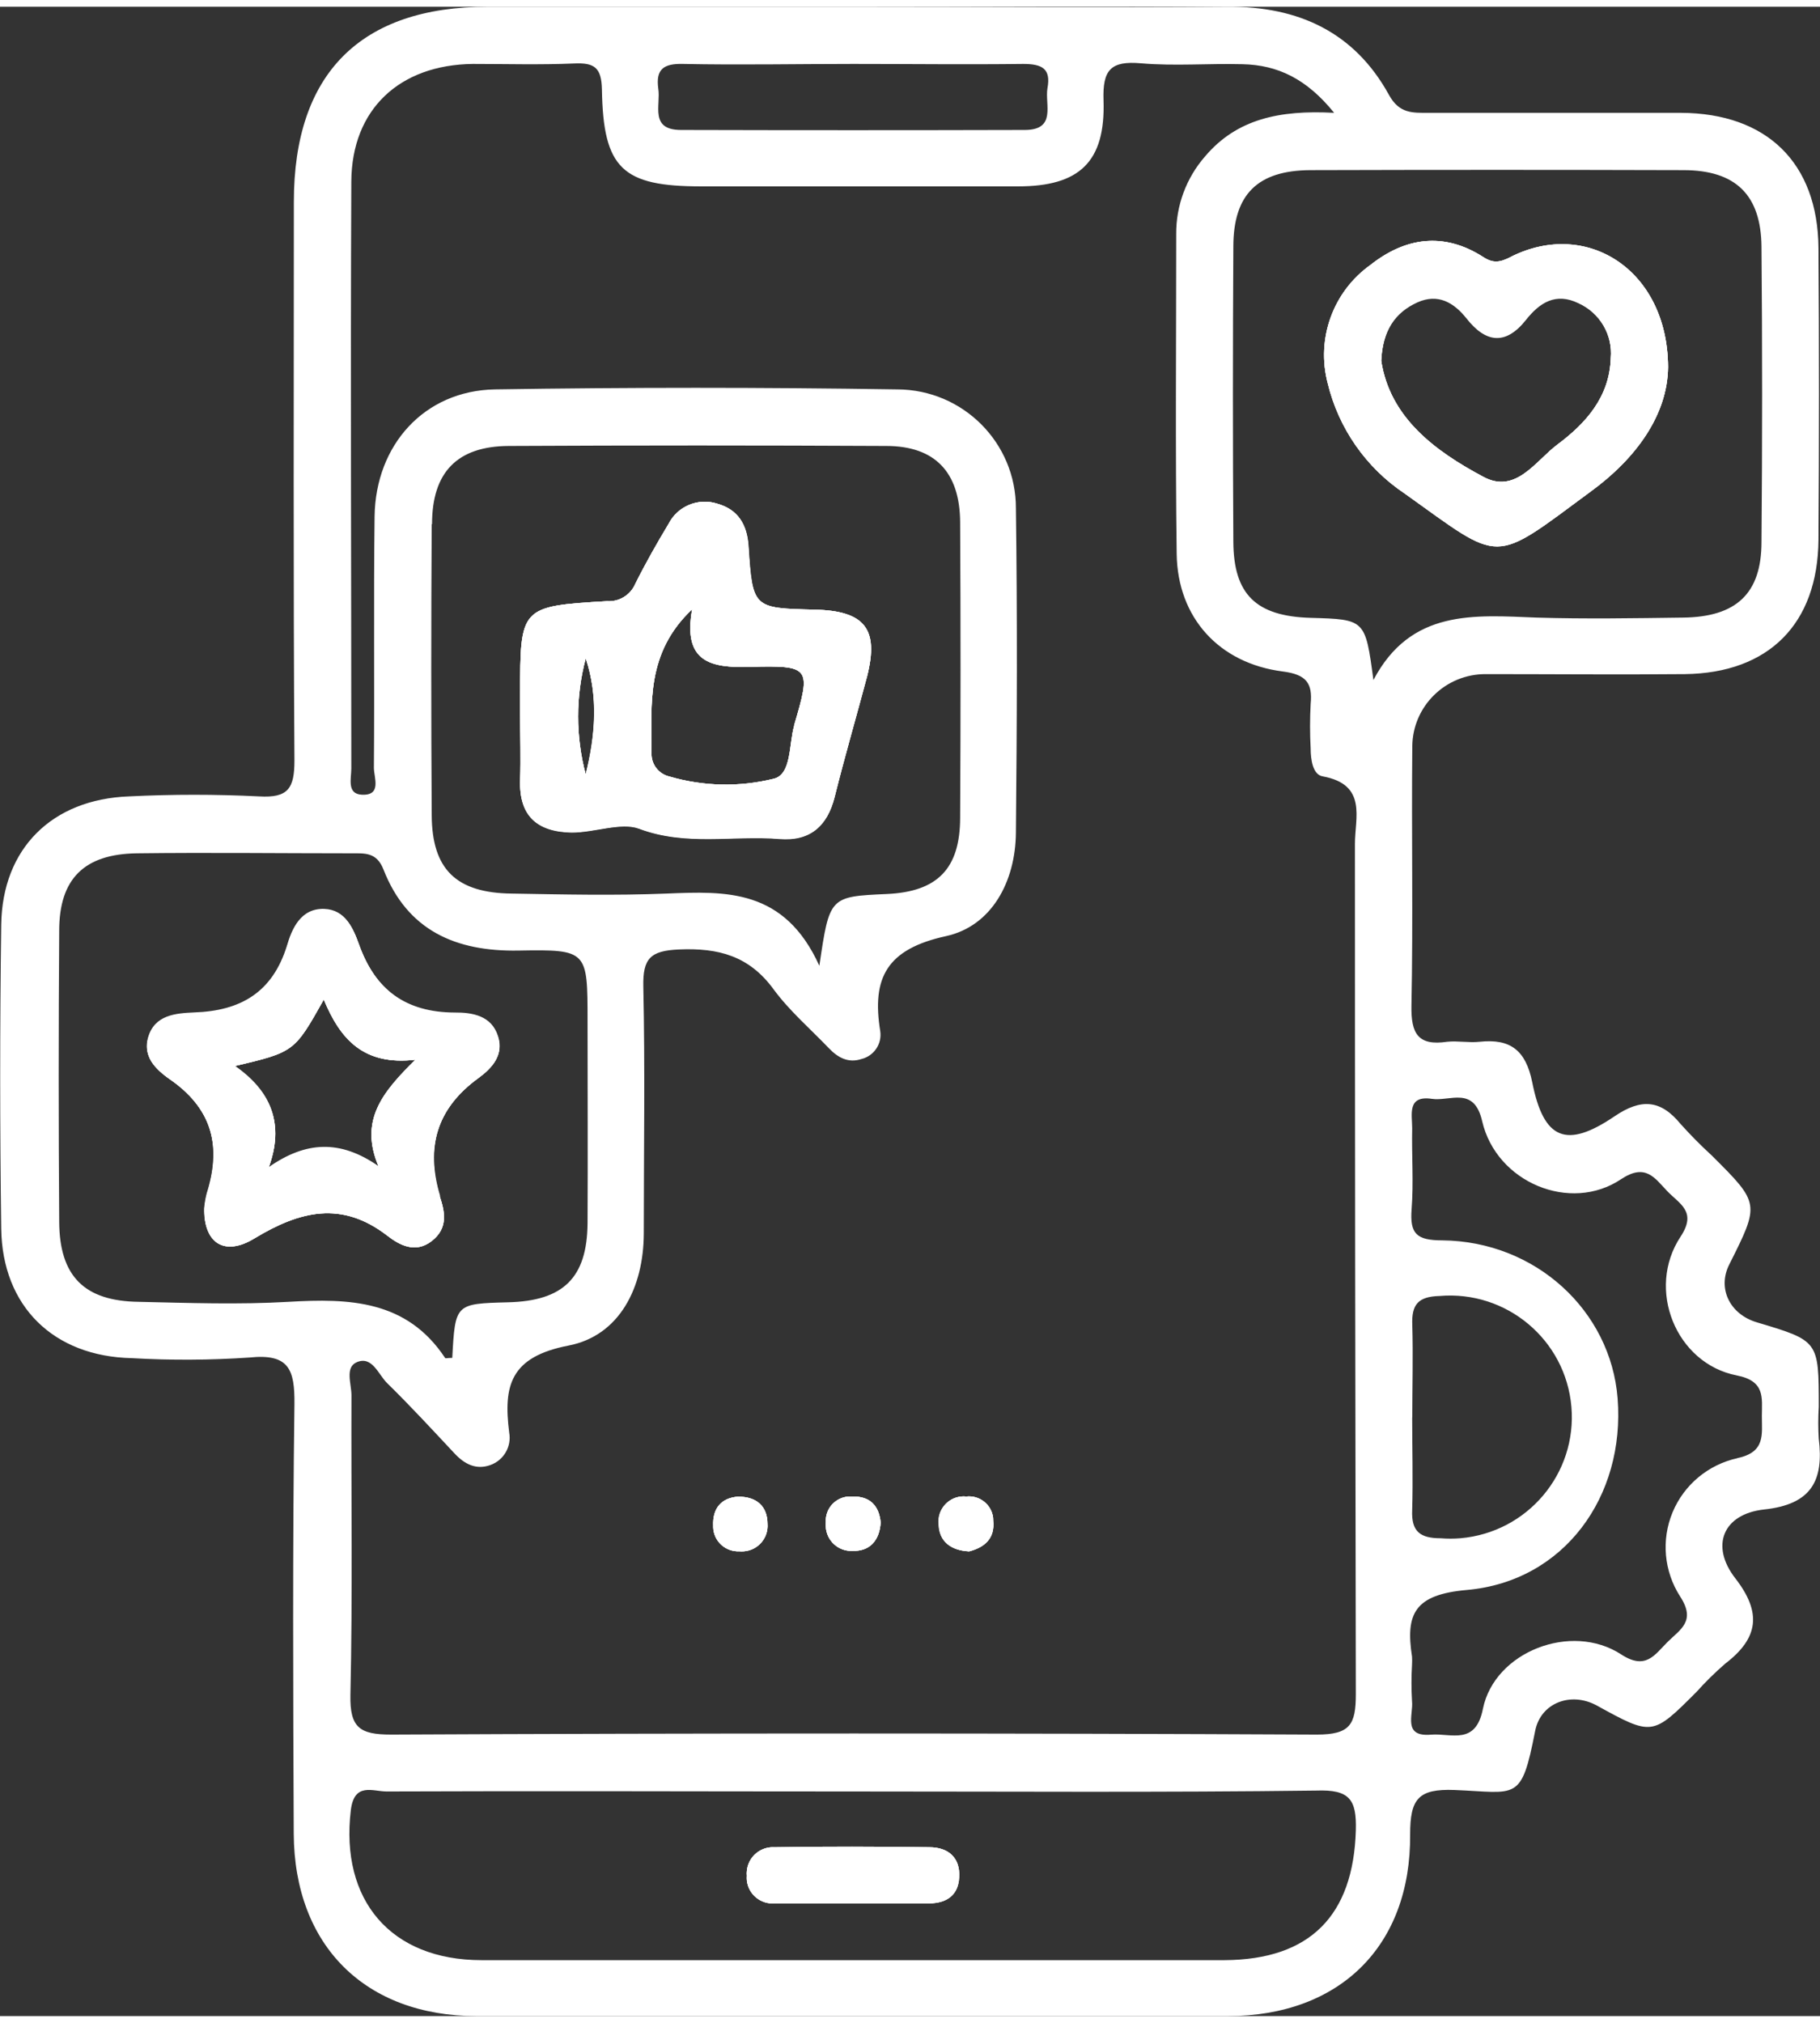 <?xml version="1.0" encoding="UTF-8"?> <svg xmlns="http://www.w3.org/2000/svg" xmlns:xlink="http://www.w3.org/1999/xlink" width="135px" height="150px" viewBox="0 0 135 149" version="1.1"><rect x="0" y="0" width="135" height="149" fill="#333333" stroke="none"/><g id="surface1"><path style=" stroke:none;fill-rule:nonzero;fill:rgb(100%,100%,100%);fill-opacity:1;" d="M 56.93 112.496 C 57.012 113.539 56.23 114.449 55.188 114.535 C 55.07 114.543 54.949 114.543 54.832 114.535 C 54.34 114.555 53.863 114.383 53.5 114.051 C 53.137 113.719 52.922 113.258 52.902 112.766 L 52.902 112.648 C 52.844 111.344 53.504 110.59 54.711 110.484 C 56.164 110.465 56.926 111.234 56.93 112.496 Z M 56.93 112.496 "></path><path style=" stroke:none;fill-rule:nonzero;fill:rgb(100%,100%,100%);fill-opacity:1;" d="M 65.324 112.402 C 65.234 113.777 64.48 114.547 63.219 114.504 C 62.176 114.547 61.301 113.738 61.254 112.703 C 61.242 112.582 61.242 112.465 61.254 112.348 C 61.234 111.867 61.406 111.402 61.73 111.051 C 62.059 110.699 62.512 110.488 62.988 110.473 L 63.188 110.473 C 64.547 110.43 65.207 111.168 65.324 112.402 Z M 65.324 112.402 "></path><path style=" stroke:none;fill-rule:nonzero;fill:rgb(100%,100%,100%);fill-opacity:1;" d="M 73.68 112.238 C 73.809 113.574 73.035 114.238 71.871 114.539 C 70.527 114.473 69.652 113.809 69.617 112.543 C 69.496 111.52 70.234 110.59 71.262 110.473 C 71.395 110.457 71.523 110.457 71.656 110.473 C 72.133 110.414 72.609 110.547 72.988 110.844 C 73.367 111.137 73.609 111.57 73.668 112.047 C 73.648 112.105 73.68 112.172 73.68 112.238 Z M 73.68 112.238 "></path><path style=" stroke:none;fill-rule:nonzero;fill:rgb(100%,100%,100%);fill-opacity:1;" d="M 60.441 44.707 C 55.855 44.602 55.809 44.602 55.508 39.977 C 55.398 38.359 54.711 37.277 53.211 36.852 C 51.801 36.395 50.266 37.027 49.594 38.344 C 48.719 39.797 47.879 41.277 47.121 42.797 C 46.766 43.625 45.922 44.141 45.023 44.078 C 38.582 44.457 38.582 44.516 38.582 51.008 L 38.582 52.508 C 38.582 54.109 38.633 55.715 38.582 57.316 C 38.492 59.977 39.824 61.16 42.398 61.215 C 44.105 61.215 46.07 60.434 47.398 60.926 C 50.883 62.234 54.355 61.406 57.812 61.688 C 60.059 61.875 61.363 60.762 61.91 58.586 C 62.66 55.582 63.527 52.613 64.324 49.617 C 65.207 46.121 64.125 44.797 60.441 44.707 Z M 43.449 56.941 C 42.695 54.109 42.695 51.133 43.449 48.301 C 44.395 51.188 44.172 54.047 43.449 56.941 Z M 58.914 53.297 C 58.504 54.68 58.738 56.957 57.363 57.254 C 54.828 57.875 52.168 57.816 49.66 57.082 C 48.852 56.898 48.289 56.16 48.328 55.336 C 48.328 51.664 47.902 47.918 51.34 44.68 C 50.637 48.59 52.703 49.031 55.562 48.953 C 60.121 48.832 60.188 48.953 58.902 53.305 Z M 60.441 44.707 C 55.855 44.602 55.809 44.602 55.508 39.977 C 55.398 38.359 54.711 37.277 53.211 36.852 C 51.801 36.395 50.266 37.027 49.594 38.344 C 48.719 39.797 47.879 41.277 47.121 42.797 C 46.766 43.625 45.922 44.141 45.023 44.078 C 38.582 44.457 38.582 44.516 38.582 51.008 L 38.582 52.508 C 38.582 54.109 38.633 55.715 38.582 57.316 C 38.492 59.977 39.824 61.16 42.398 61.215 C 44.105 61.215 46.07 60.434 47.398 60.926 C 50.883 62.234 54.355 61.406 57.812 61.688 C 60.059 61.875 61.363 60.762 61.91 58.586 C 62.66 55.582 63.527 52.613 64.324 49.617 C 65.184 46.121 64.125 44.809 60.441 44.707 Z M 43.449 56.941 C 42.695 54.109 42.695 51.133 43.449 48.301 C 44.395 51.188 44.172 54.047 43.449 56.941 Z M 58.914 53.297 C 58.504 54.68 58.738 56.957 57.363 57.254 C 54.828 57.875 52.168 57.816 49.66 57.082 C 48.852 56.898 48.289 56.16 48.328 55.336 C 48.328 51.664 47.902 47.918 51.34 44.68 C 50.637 48.59 52.703 49.031 55.562 48.953 C 60.121 48.832 60.188 48.953 58.902 53.305 Z M 36.926 76.371 C 36.43 74.828 34.996 74.625 33.734 74.629 C 30.074 74.629 27.844 72.922 26.637 69.562 C 26.203 68.359 25.625 66.996 24.07 66.941 C 22.305 66.883 21.656 68.445 21.297 69.695 C 20.219 73.137 17.852 74.504 14.43 74.617 C 13.066 74.676 11.473 74.785 10.996 76.488 C 10.562 78.031 11.781 78.969 12.809 79.68 C 15.82 81.859 16.426 84.66 15.352 88.031 C 15.262 88.387 15.199 88.746 15.164 89.109 C 15.098 91.652 16.629 92.715 18.898 91.316 C 22.238 89.301 25.336 88.516 28.719 91.121 C 29.605 91.809 30.793 92.48 32.023 91.527 C 33.254 90.57 33 89.367 32.625 88.23 C 31.535 84.625 32.371 81.691 35.508 79.426 C 36.449 78.734 37.348 77.777 36.895 76.371 Z M 28.102 86.051 C 25.234 84.043 22.676 84.188 19.914 86.121 C 21.121 82.871 20.125 80.453 17.383 78.559 C 21.832 77.508 21.832 77.508 24.016 73.621 C 25.223 76.504 26.91 78.555 30.863 78.078 C 28.328 80.508 26.621 82.605 28.102 86.051 Z M 60.441 44.738 C 55.855 44.629 55.809 44.629 55.508 40.008 C 55.398 38.391 54.711 37.309 53.211 36.883 C 51.801 36.426 50.266 37.055 49.594 38.371 C 48.719 39.828 47.879 41.305 47.121 42.828 C 46.766 43.656 45.922 44.168 45.023 44.105 C 38.582 44.516 38.582 44.516 38.582 51.039 L 38.582 52.539 C 38.582 54.137 38.633 55.742 38.582 57.348 C 38.492 60.004 39.824 61.188 42.398 61.242 C 44.105 61.242 46.07 60.461 47.398 60.953 C 50.883 62.266 54.355 61.438 57.812 61.719 C 60.059 61.906 61.363 60.793 61.91 58.617 C 62.66 55.609 63.527 52.641 64.324 49.648 C 65.184 46.121 64.125 44.797 60.441 44.707 Z M 43.449 56.969 C 42.695 54.141 42.695 51.164 43.449 48.332 C 44.395 51.188 44.172 54.047 43.449 56.941 Z M 58.914 53.328 C 58.504 54.711 58.738 56.988 57.363 57.281 C 54.828 57.914 52.168 57.863 49.66 57.137 C 48.828 56.949 48.262 56.18 48.328 55.336 C 48.328 51.664 47.902 47.918 51.34 44.68 C 50.637 48.59 52.703 49.031 55.562 48.953 C 60.121 48.801 60.188 48.953 58.902 53.273 Z M 60.441 44.738 C 55.855 44.629 55.809 44.629 55.508 40.008 C 55.398 38.391 54.711 37.309 53.211 36.883 C 51.801 36.426 50.266 37.055 49.594 38.371 C 48.719 39.828 47.879 41.305 47.121 42.828 C 46.766 43.656 45.922 44.168 45.023 44.105 C 38.582 44.516 38.582 44.516 38.582 51.039 L 38.582 52.539 C 38.582 54.137 38.633 55.742 38.582 57.348 C 38.492 60.004 39.824 61.188 42.398 61.242 C 44.105 61.242 46.07 60.461 47.398 60.953 C 50.883 62.266 54.355 61.438 57.812 61.719 C 60.059 61.906 61.363 60.793 61.91 58.617 C 62.66 55.609 63.527 52.641 64.324 49.648 C 65.184 46.121 64.125 44.797 60.441 44.707 Z M 43.449 56.969 C 42.695 54.141 42.695 51.164 43.449 48.332 C 44.395 51.188 44.172 54.047 43.449 56.941 Z M 58.914 53.328 C 58.504 54.711 58.738 56.988 57.363 57.281 C 54.828 57.914 52.168 57.863 49.66 57.137 C 48.828 56.949 48.262 56.18 48.328 55.336 C 48.328 51.664 47.902 47.918 51.34 44.68 C 50.637 48.59 52.703 49.031 55.562 48.953 C 60.121 48.801 60.188 48.953 58.902 53.273 Z M 36.926 76.371 C 36.43 74.828 34.996 74.625 33.734 74.629 C 30.074 74.629 27.844 72.922 26.637 69.562 C 26.203 68.359 25.625 66.996 24.07 66.941 C 22.305 66.883 21.656 68.445 21.297 69.695 C 20.219 73.137 17.852 74.504 14.43 74.617 C 13.066 74.676 11.473 74.785 10.996 76.488 C 10.562 78.031 11.781 78.969 12.809 79.68 C 15.82 81.859 16.426 84.66 15.352 88.031 C 15.262 88.387 15.199 88.746 15.164 89.109 C 15.098 91.652 16.629 92.715 18.898 91.316 C 22.238 89.301 25.336 88.516 28.719 91.121 C 29.605 91.809 30.793 92.48 32.023 91.527 C 33.254 90.57 33 89.367 32.625 88.23 C 31.535 84.625 32.371 81.691 35.508 79.426 C 36.449 78.703 37.348 77.75 36.895 76.344 Z M 28.102 86.051 C 25.234 84.043 22.676 84.188 19.914 86.121 C 21.121 82.871 20.125 80.453 17.383 78.559 C 21.832 77.508 21.832 77.508 24.016 73.621 C 25.223 76.504 26.91 78.555 30.863 78.078 C 28.328 80.508 26.621 82.605 28.102 86.051 Z M 36.926 76.371 C 36.43 74.828 34.996 74.625 33.734 74.629 C 30.074 74.629 27.844 72.922 26.637 69.562 C 26.203 68.359 25.625 66.996 24.07 66.941 C 22.305 66.883 21.656 68.445 21.297 69.695 C 20.219 73.137 17.852 74.504 14.43 74.617 C 13.066 74.676 11.473 74.785 10.996 76.488 C 10.562 78.031 11.781 78.969 12.809 79.68 C 15.82 81.859 16.426 84.66 15.352 88.031 C 15.262 88.387 15.199 88.746 15.164 89.109 C 15.098 91.652 16.629 92.715 18.898 91.316 C 22.238 89.301 25.336 88.516 28.719 91.121 C 29.605 91.809 30.793 92.48 32.023 91.527 C 33.254 90.57 33 89.367 32.625 88.23 C 31.535 84.625 32.371 81.691 35.508 79.426 C 36.449 78.703 37.348 77.75 36.895 76.344 Z M 28.102 86.051 C 25.234 84.043 22.676 84.188 19.914 86.121 C 21.121 82.871 20.125 80.453 17.383 78.559 C 21.832 77.508 21.832 77.508 24.016 73.621 C 25.223 76.504 26.91 78.555 30.863 78.078 C 28.328 80.508 26.621 82.605 28.102 86.051 Z M 60.441 44.738 C 55.855 44.629 55.809 44.629 55.508 40.008 C 55.398 38.391 54.711 37.309 53.211 36.883 C 51.801 36.426 50.266 37.055 49.594 38.371 C 48.719 39.828 47.879 41.305 47.121 42.828 C 46.766 43.656 45.922 44.168 45.023 44.105 C 38.582 44.516 38.582 44.516 38.582 51.039 L 38.582 52.539 C 38.582 54.137 38.633 55.742 38.582 57.348 C 38.492 60.004 39.824 61.188 42.398 61.242 C 44.105 61.242 46.07 60.461 47.398 60.953 C 50.883 62.266 54.355 61.438 57.812 61.719 C 60.059 61.906 61.363 60.793 61.91 58.617 C 62.66 55.609 63.527 52.641 64.324 49.648 C 65.184 46.121 64.125 44.797 60.441 44.707 Z M 43.449 56.969 C 42.695 54.141 42.695 51.164 43.449 48.332 C 44.395 51.188 44.172 54.047 43.449 56.941 Z M 58.914 53.328 C 58.504 54.711 58.738 56.988 57.363 57.281 C 54.828 57.914 52.168 57.863 49.66 57.137 C 48.828 56.949 48.262 56.18 48.328 55.336 C 48.328 51.664 47.902 47.918 51.34 44.68 C 50.637 48.59 52.703 49.031 55.562 48.953 C 60.121 48.801 60.188 48.953 58.902 53.273 Z M 112.082 18.574 C 111.254 18.992 110.762 19.078 109.996 18.574 C 107.094 16.723 104.25 17.125 101.656 19.176 C 98.879 21.152 97.617 24.641 98.484 27.934 C 99.293 31.273 101.336 34.191 104.203 36.102 C 111.508 41.312 110.598 41.402 118.02 35.926 C 121.312 33.523 123.699 30.293 123.73 26.711 C 123.695 19.5 117.703 15.719 112.082 18.535 Z M 115.531 32.492 C 113.914 33.695 112.445 36.191 110.039 34.898 C 106.422 32.977 103.094 30.492 102.453 26.285 C 102.551 24.035 103.449 22.68 105.141 21.91 C 106.656 21.234 107.836 21.91 108.789 23.109 C 110.207 24.914 111.68 25.113 113.184 23.219 C 114.203 21.926 115.402 21.164 117.066 21.969 C 118.672 22.688 119.641 24.34 119.48 26.086 C 119.391 28.953 117.629 30.895 115.531 32.465 Z M 112.082 18.578 C 111.254 19 110.762 19.086 109.996 18.578 C 107.094 16.727 104.25 17.129 101.656 19.18 C 98.879 21.16 97.617 24.645 98.484 27.938 C 99.297 31.277 101.336 34.191 104.203 36.102 C 111.508 41.312 110.598 41.402 118.02 35.926 C 121.312 33.523 123.699 30.293 123.73 26.711 C 123.695 19.5 117.703 15.719 112.082 18.535 Z M 115.531 32.492 C 113.914 33.695 112.445 36.191 110.039 34.898 C 106.422 32.977 103.094 30.492 102.453 26.285 C 102.551 24.035 103.449 22.68 105.141 21.91 C 106.656 21.234 107.836 21.91 108.789 23.109 C 110.207 24.914 111.68 25.113 113.184 23.219 C 114.203 21.926 115.402 21.164 117.066 21.969 C 118.672 22.688 119.641 24.34 119.48 26.086 C 119.391 28.953 117.629 30.895 115.531 32.465 Z M 60.441 44.738 C 55.855 44.629 55.809 44.629 55.508 40.008 C 55.398 38.391 54.711 37.309 53.211 36.883 C 51.801 36.426 50.266 37.055 49.594 38.371 C 48.719 39.828 47.879 41.305 47.121 42.828 C 46.766 43.656 45.922 44.168 45.023 44.105 C 38.582 44.516 38.582 44.516 38.582 51.039 L 38.582 52.539 C 38.582 54.137 38.633 55.742 38.582 57.348 C 38.492 60.004 39.824 61.188 42.398 61.242 C 44.105 61.242 46.07 60.461 47.398 60.953 C 50.883 62.266 54.355 61.438 57.812 61.719 C 60.059 61.906 61.363 60.793 61.91 58.617 C 62.66 55.609 63.527 52.641 64.324 49.648 C 65.184 46.121 64.125 44.797 60.441 44.707 Z M 43.449 56.969 C 42.695 54.141 42.695 51.164 43.449 48.332 C 44.395 51.188 44.172 54.047 43.449 56.941 Z M 58.914 53.328 C 58.504 54.711 58.738 56.988 57.363 57.281 C 54.828 57.914 52.168 57.863 49.66 57.137 C 48.828 56.949 48.262 56.18 48.328 55.336 C 48.328 51.664 47.902 47.918 51.34 44.68 C 50.637 48.59 52.703 49.031 55.562 48.953 C 60.121 48.801 60.188 48.953 58.902 53.273 Z M 36.926 76.371 C 36.43 74.828 34.996 74.625 33.734 74.629 C 30.074 74.629 27.844 72.922 26.637 69.562 C 26.203 68.359 25.625 66.996 24.07 66.941 C 22.305 66.883 21.656 68.445 21.297 69.695 C 20.219 73.137 17.852 74.504 14.43 74.617 C 13.066 74.676 11.473 74.785 10.996 76.488 C 10.562 78.031 11.781 78.969 12.809 79.68 C 15.82 81.859 16.426 84.66 15.352 88.031 C 15.262 88.387 15.199 88.746 15.164 89.109 C 15.098 91.652 16.629 92.715 18.898 91.316 C 22.238 89.301 25.336 88.516 28.719 91.121 C 29.605 91.809 30.793 92.48 32.023 91.527 C 33.254 90.57 33 89.367 32.625 88.23 C 31.535 84.625 32.371 81.691 35.508 79.426 C 36.449 78.703 37.348 77.75 36.895 76.344 Z M 28.102 86.051 C 25.234 84.043 22.676 84.188 19.914 86.121 C 21.121 82.871 20.125 80.453 17.383 78.559 C 21.832 77.508 21.832 77.508 24.016 73.621 C 25.223 76.504 26.91 78.555 30.863 78.078 C 28.328 80.508 26.621 82.605 28.102 86.051 Z M 36.926 76.371 C 36.43 74.828 34.996 74.625 33.734 74.629 C 30.074 74.629 27.844 72.922 26.637 69.562 C 26.203 68.359 25.625 66.996 24.07 66.941 C 22.305 66.883 21.656 68.445 21.297 69.695 C 20.219 73.137 17.852 74.504 14.43 74.617 C 13.066 74.676 11.473 74.785 10.996 76.488 C 10.562 78.031 11.781 78.969 12.809 79.68 C 15.82 81.859 16.426 84.66 15.352 88.031 C 15.262 88.387 15.199 88.746 15.164 89.109 C 15.098 91.652 16.629 92.715 18.898 91.316 C 22.238 89.301 25.336 88.516 28.719 91.121 C 29.605 91.809 30.793 92.48 32.023 91.527 C 33.254 90.57 33 89.367 32.625 88.23 C 31.535 84.625 32.371 81.691 35.508 79.426 C 36.449 78.703 37.348 77.75 36.895 76.344 Z M 28.102 86.051 C 25.234 84.043 22.676 84.188 19.914 86.121 C 21.121 82.871 20.125 80.453 17.383 78.559 C 21.832 77.508 21.832 77.508 24.016 73.621 C 25.223 76.504 26.91 78.555 30.863 78.078 C 28.328 80.508 26.621 82.605 28.102 86.051 Z M 60.441 44.738 C 55.855 44.629 55.809 44.629 55.508 40.008 C 55.398 38.391 54.711 37.309 53.211 36.883 C 51.801 36.426 50.266 37.055 49.594 38.371 C 48.719 39.828 47.879 41.305 47.121 42.828 C 46.766 43.656 45.922 44.168 45.023 44.105 C 38.582 44.516 38.582 44.516 38.582 51.039 L 38.582 52.539 C 38.582 54.137 38.633 55.742 38.582 57.348 C 38.492 60.004 39.824 61.188 42.398 61.242 C 44.105 61.242 46.07 60.461 47.398 60.953 C 50.883 62.266 54.355 61.438 57.812 61.719 C 60.059 61.906 61.363 60.793 61.91 58.617 C 62.66 55.609 63.527 52.641 64.324 49.648 C 65.184 46.121 64.125 44.797 60.441 44.707 Z M 43.449 56.969 C 42.695 54.141 42.695 51.164 43.449 48.332 C 44.395 51.188 44.172 54.047 43.449 56.941 Z M 58.914 53.328 C 58.504 54.711 58.738 56.988 57.363 57.281 C 54.828 57.914 52.168 57.863 49.66 57.137 C 48.828 56.949 48.262 56.18 48.328 55.336 C 48.328 51.664 47.902 47.918 51.34 44.68 C 50.637 48.59 52.703 49.031 55.562 48.953 C 60.121 48.801 60.188 48.953 58.902 53.273 Z M 112.082 18.574 C 111.254 18.992 110.762 19.078 109.996 18.574 C 107.094 16.723 104.25 17.125 101.656 19.176 C 98.879 21.152 97.617 24.641 98.484 27.934 C 99.293 31.273 101.336 34.191 104.203 36.102 C 111.508 41.312 110.598 41.402 118.02 35.926 C 121.312 33.523 123.699 30.293 123.73 26.711 C 123.695 19.5 117.703 15.719 112.082 18.535 Z M 115.531 32.492 C 113.914 33.695 112.445 36.191 110.039 34.898 C 106.422 32.977 103.094 30.492 102.453 26.285 C 102.551 24.035 103.449 22.68 105.141 21.91 C 106.656 21.234 107.836 21.91 108.789 23.109 C 110.207 24.914 111.68 25.113 113.184 23.219 C 114.203 21.926 115.402 21.164 117.066 21.969 C 118.672 22.688 119.641 24.34 119.48 26.086 C 119.391 28.953 117.629 30.895 115.531 32.465 Z M 112.082 18.578 C 111.254 19 110.762 19.086 109.996 18.578 C 107.094 16.727 104.25 17.129 101.656 19.18 C 98.879 21.16 97.617 24.645 98.484 27.938 C 99.297 31.277 101.336 34.191 104.203 36.102 C 111.508 41.312 110.598 41.402 118.02 35.926 C 121.312 33.523 123.699 30.293 123.73 26.711 C 123.695 19.5 117.703 15.719 112.082 18.535 Z M 115.531 32.492 C 113.914 33.695 112.445 36.191 110.039 34.898 C 106.422 32.977 103.094 30.492 102.453 26.285 C 102.551 24.035 103.449 22.68 105.141 21.91 C 106.656 21.234 107.836 21.91 108.789 23.109 C 110.207 24.914 111.68 25.113 113.184 23.219 C 114.203 21.926 115.402 21.164 117.066 21.969 C 118.672 22.688 119.641 24.34 119.48 26.086 C 119.391 28.953 117.629 30.895 115.531 32.465 Z M 60.441 44.738 C 55.855 44.629 55.809 44.629 55.508 40.008 C 55.398 38.391 54.711 37.309 53.211 36.883 C 51.801 36.426 50.266 37.055 49.594 38.371 C 48.719 39.828 47.879 41.305 47.121 42.828 C 46.766 43.656 45.922 44.168 45.023 44.105 C 38.582 44.516 38.582 44.516 38.582 51.039 L 38.582 52.539 C 38.582 54.137 38.633 55.742 38.582 57.348 C 38.492 60.004 39.824 61.188 42.398 61.242 C 44.105 61.242 46.07 60.461 47.398 60.953 C 50.883 62.266 54.355 61.438 57.812 61.719 C 60.059 61.906 61.363 60.793 61.91 58.617 C 62.66 55.609 63.527 52.641 64.324 49.648 C 65.184 46.121 64.125 44.797 60.441 44.707 Z M 43.449 56.969 C 42.695 54.141 42.695 51.164 43.449 48.332 C 44.395 51.188 44.172 54.047 43.449 56.941 Z M 58.914 53.328 C 58.504 54.711 58.738 56.988 57.363 57.281 C 54.828 57.914 52.168 57.863 49.66 57.137 C 48.828 56.949 48.262 56.18 48.328 55.336 C 48.328 51.664 47.902 47.918 51.34 44.68 C 50.637 48.59 52.703 49.031 55.562 48.953 C 60.121 48.801 60.188 48.953 58.902 53.273 Z M 36.926 76.371 C 36.43 74.828 34.996 74.625 33.734 74.629 C 30.074 74.629 27.844 72.922 26.637 69.562 C 26.203 68.359 25.625 66.996 24.07 66.941 C 22.305 66.883 21.656 68.445 21.297 69.695 C 20.219 73.137 17.852 74.504 14.43 74.617 C 13.066 74.676 11.473 74.785 10.996 76.488 C 10.562 78.031 11.781 78.969 12.809 79.68 C 15.82 81.859 16.426 84.66 15.352 88.031 C 15.262 88.387 15.199 88.746 15.164 89.109 C 15.098 91.652 16.629 92.715 18.898 91.316 C 22.238 89.301 25.336 88.516 28.719 91.121 C 29.605 91.809 30.793 92.48 32.023 91.527 C 33.254 90.57 33 89.367 32.625 88.23 C 31.535 84.625 32.371 81.691 35.508 79.426 C 36.449 78.703 37.348 77.75 36.895 76.344 Z M 28.102 86.051 C 25.234 84.043 22.676 84.188 19.914 86.121 C 21.121 82.871 20.125 80.453 17.383 78.559 C 21.832 77.508 21.832 77.508 24.016 73.621 C 25.223 76.504 26.91 78.555 30.863 78.078 C 28.328 80.508 26.621 82.605 28.102 86.051 Z M 36.926 76.371 C 36.43 74.828 34.996 74.625 33.734 74.629 C 30.074 74.629 27.844 72.922 26.637 69.562 C 26.203 68.359 25.625 66.996 24.07 66.941 C 22.305 66.883 21.656 68.445 21.297 69.695 C 20.219 73.137 17.852 74.504 14.43 74.617 C 13.066 74.676 11.473 74.785 10.996 76.488 C 10.562 78.031 11.781 78.969 12.809 79.68 C 15.82 81.859 16.426 84.66 15.352 88.031 C 15.262 88.387 15.199 88.746 15.164 89.109 C 15.098 91.652 16.629 92.715 18.898 91.316 C 22.238 89.301 25.336 88.516 28.719 91.121 C 29.605 91.809 30.793 92.48 32.023 91.527 C 33.254 90.57 33 89.367 32.625 88.23 C 31.535 84.625 32.371 81.691 35.508 79.426 C 36.449 78.703 37.348 77.75 36.895 76.344 Z M 28.102 86.051 C 25.234 84.043 22.676 84.188 19.914 86.121 C 21.121 82.871 20.125 80.453 17.383 78.559 C 21.832 77.508 21.832 77.508 24.016 73.621 C 25.223 76.504 26.91 78.555 30.863 78.078 C 28.328 80.508 26.621 82.605 28.102 86.051 Z M 60.441 44.738 C 55.855 44.629 55.809 44.629 55.508 40.008 C 55.398 38.391 54.711 37.309 53.211 36.883 C 51.801 36.426 50.266 37.055 49.594 38.371 C 48.719 39.828 47.879 41.305 47.121 42.828 C 46.766 43.656 45.922 44.168 45.023 44.105 C 38.582 44.516 38.582 44.516 38.582 51.039 L 38.582 52.539 C 38.582 54.137 38.633 55.742 38.582 57.348 C 38.492 60.004 39.824 61.188 42.398 61.242 C 44.105 61.242 46.07 60.461 47.398 60.953 C 50.883 62.266 54.355 61.438 57.812 61.719 C 60.059 61.906 61.363 60.793 61.91 58.617 C 62.66 55.609 63.527 52.641 64.324 49.648 C 65.184 46.121 64.125 44.797 60.441 44.707 Z M 43.449 56.969 C 42.695 54.141 42.695 51.164 43.449 48.332 C 44.395 51.188 44.172 54.047 43.449 56.941 Z M 58.914 53.328 C 58.504 54.711 58.738 56.988 57.363 57.281 C 54.828 57.914 52.168 57.863 49.66 57.137 C 48.828 56.949 48.262 56.18 48.328 55.336 C 48.328 51.664 47.902 47.918 51.34 44.68 C 50.637 48.59 52.703 49.031 55.562 48.953 C 60.121 48.801 60.188 48.953 58.902 53.273 Z M 68.918 136.48 C 65.113 136.438 61.301 136.426 57.461 136.48 C 56.945 136.445 56.441 136.617 56.051 136.953 C 55.664 137.293 55.426 137.77 55.395 138.281 C 55.383 138.383 55.383 138.484 55.395 138.582 C 55.352 139.09 55.516 139.59 55.848 139.973 C 56.176 140.355 56.648 140.594 57.152 140.633 C 57.266 140.641 57.375 140.641 57.484 140.633 C 59.391 140.676 61.297 140.633 63.199 140.633 L 68.91 140.633 C 70.188 140.633 71.059 140.031 71.125 138.703 C 71.238 137.227 70.309 136.48 68.918 136.48 Z M 112.082 18.551 C 111.254 18.969 110.762 19.055 109.996 18.551 C 107.094 16.699 104.25 17.102 101.656 19.148 C 98.879 21.129 97.617 24.617 98.484 27.906 C 99.289 31.258 101.328 34.184 104.203 36.102 C 111.508 41.312 110.598 41.402 118.02 35.926 C 121.312 33.523 123.699 30.293 123.73 26.711 C 123.695 19.555 117.703 15.75 112.082 18.566 Z M 115.531 32.465 C 113.914 33.668 112.445 36.16 110.039 34.867 C 106.422 32.945 103.094 30.461 102.453 26.254 C 102.551 24.008 103.449 22.648 105.141 21.879 C 106.656 21.207 107.836 21.879 108.789 23.082 C 110.207 24.883 111.68 25.082 113.184 23.188 C 114.203 21.898 115.402 21.133 117.066 21.938 C 118.672 22.656 119.641 24.312 119.48 26.055 C 119.391 28.953 117.629 30.902 115.531 32.465 Z M 112.082 18.551 C 111.254 18.969 110.762 19.055 109.996 18.551 C 107.094 16.699 104.25 17.102 101.656 19.148 C 98.879 21.129 97.617 24.617 98.484 27.906 C 99.289 31.258 101.328 34.184 104.203 36.102 C 111.508 41.312 110.598 41.402 118.02 35.926 C 121.312 33.523 123.699 30.293 123.73 26.711 C 123.695 19.555 117.703 15.75 112.082 18.566 Z M 115.531 32.465 C 113.914 33.668 112.445 36.16 110.039 34.867 C 106.422 32.945 103.094 30.461 102.453 26.254 C 102.551 24.008 103.449 22.648 105.141 21.879 C 106.656 21.207 107.836 21.879 108.789 23.082 C 110.207 24.883 111.68 25.082 113.184 23.188 C 114.203 21.898 115.402 21.133 117.066 21.938 C 118.672 22.656 119.641 24.312 119.48 26.055 C 119.391 28.953 117.629 30.902 115.531 32.465 Z M 68.918 136.48 C 65.113 136.438 61.301 136.426 57.461 136.48 C 56.945 136.445 56.441 136.617 56.051 136.953 C 55.664 137.293 55.426 137.77 55.395 138.281 C 55.383 138.383 55.383 138.484 55.395 138.582 C 55.352 139.09 55.516 139.59 55.848 139.973 C 56.176 140.355 56.648 140.594 57.152 140.633 C 57.266 140.641 57.375 140.641 57.484 140.633 C 59.391 140.676 61.297 140.633 63.199 140.633 L 68.91 140.633 C 70.188 140.633 71.059 140.031 71.125 138.703 C 71.238 137.227 70.309 136.48 68.918 136.48 Z M 60.441 44.707 C 55.855 44.602 55.809 44.602 55.508 39.977 C 55.398 38.359 54.711 37.277 53.211 36.852 C 51.801 36.395 50.266 37.027 49.594 38.344 C 48.719 39.797 47.879 41.277 47.121 42.797 C 46.766 43.625 45.922 44.141 45.023 44.078 C 38.582 44.457 38.582 44.516 38.582 51.008 L 38.582 52.508 C 38.582 54.109 38.633 55.715 38.582 57.316 C 38.492 59.977 39.824 61.16 42.398 61.215 C 44.105 61.215 46.07 60.434 47.398 60.926 C 50.883 62.234 54.355 61.406 57.812 61.688 C 60.059 61.875 61.363 60.762 61.91 58.586 C 62.66 55.582 63.527 52.613 64.324 49.617 C 65.207 46.121 64.125 44.797 60.441 44.707 Z M 43.449 56.941 C 42.695 54.109 42.695 51.133 43.449 48.301 C 44.395 51.188 44.172 54.047 43.449 56.941 Z M 58.914 53.297 C 58.504 54.68 58.738 56.957 57.363 57.254 C 54.828 57.875 52.168 57.816 49.66 57.082 C 48.852 56.898 48.289 56.16 48.328 55.336 C 48.328 51.664 47.902 47.918 51.34 44.68 C 50.637 48.59 52.703 49.031 55.562 48.953 C 60.121 48.832 60.188 48.953 58.902 53.305 Z M 36.926 76.371 C 36.43 74.828 34.996 74.625 33.734 74.629 C 30.074 74.629 27.844 72.922 26.637 69.562 C 26.203 68.359 25.625 66.996 24.07 66.941 C 22.305 66.883 21.656 68.445 21.297 69.695 C 20.219 73.137 17.852 74.504 14.43 74.617 C 13.066 74.676 11.473 74.785 10.996 76.488 C 10.562 78.031 11.781 78.969 12.809 79.68 C 15.82 81.859 16.426 84.66 15.352 88.031 C 15.262 88.387 15.199 88.746 15.164 89.109 C 15.098 91.652 16.629 92.715 18.898 91.316 C 22.238 89.301 25.336 88.516 28.719 91.121 C 29.605 91.809 30.793 92.48 32.023 91.527 C 33.254 90.57 33 89.367 32.625 88.23 C 31.535 84.625 32.371 81.691 35.508 79.426 C 36.449 78.734 37.348 77.777 36.895 76.371 Z M 28.102 86.051 C 25.234 84.043 22.676 84.188 19.914 86.121 C 21.121 82.871 20.125 80.453 17.383 78.559 C 21.832 77.508 21.832 77.508 24.016 73.621 C 25.223 76.504 26.91 78.555 30.863 78.078 C 28.328 80.508 26.621 82.605 28.102 86.051 Z M 134.91 106.223 C 134.859 105.422 134.859 104.617 134.91 103.816 C 134.91 98.926 134.91 98.926 130.328 97.559 C 128.301 96.961 127.379 95.035 128.266 93.273 C 130.543 88.742 130.543 88.742 126.98 85.191 C 126.164 84.445 125.391 83.66 124.652 82.84 C 123.172 81.035 121.723 80.941 119.75 82.285 C 116.195 84.691 114.504 84.031 113.656 79.758 C 113.18 77.398 112.051 76.504 109.754 76.75 C 108.957 76.836 108.133 76.668 107.344 76.75 C 105.184 77.07 104.66 76.148 104.695 74.09 C 104.824 67.688 104.695 61.281 104.758 54.855 C 104.777 51.867 107.227 49.465 110.227 49.488 C 115.145 49.488 120.066 49.535 124.984 49.488 C 131.203 49.41 134.836 45.758 134.887 39.527 C 134.938 32.312 134.938 25.102 134.887 17.887 C 134.836 11.578 131.055 7.891 124.676 7.867 L 105.984 7.867 C 104.781 7.867 103.797 7.941 103.027 6.535 C 100.469 1.887 96.316 -0.035 91.059 0 C 81.82 0.066 72.582 0 63.32 0 L 36.188 0 C 26.73 0 21.797 4.965 21.797 14.461 C 21.797 28.285 21.75 42.109 21.84 55.898 C 21.84 57.961 21.375 58.684 19.215 58.555 C 16.004 58.395 12.781 58.395 9.57 58.555 C 3.863 58.766 0.168 62.414 0.09 68.078 C -0.012 75.578 -0.012 83.086 0.09 90.594 C 0.164 96.371 3.973 100.09 9.785 100.211 C 12.691 100.379 15.605 100.363 18.512 100.164 C 21.434 99.863 21.867 101.047 21.84 103.625 C 21.699 114.227 21.742 124.844 21.789 135.48 C 21.832 143.766 27.086 148.988 35.34 149 L 91.062 149 C 99.355 149 104.664 143.82 104.598 135.523 C 104.598 132.891 105.203 132.133 107.887 132.234 C 112.539 132.418 112.836 133.16 113.871 127.855 C 114.281 125.762 116.531 124.922 118.441 125.969 C 122.566 128.234 122.566 128.234 125.836 124.965 C 126.504 124.219 127.219 123.516 127.977 122.859 C 130.441 120.977 130.695 119.086 128.723 116.543 C 126.848 114.137 127.789 111.777 130.844 111.434 C 134.41 111.059 135.281 109.25 134.91 106.191 Z M 50.672 4.242 C 54.891 4.328 59.078 4.242 63.281 4.242 C 67.48 4.242 71.684 4.293 75.887 4.242 C 77.273 4.242 77.973 4.566 77.695 6.047 C 77.496 7.25 78.383 9.125 76.031 9.137 C 67.523 9.16 59.016 9.16 50.516 9.137 C 48.156 9.137 49.027 7.297 48.828 6.07 C 48.629 4.617 49.242 4.203 50.672 4.242 Z M 21.406 96.035 C 17.707 96.25 13.988 96.117 10.281 96.035 C 6.258 95.98 4.414 94.141 4.391 90.102 C 4.34 82.887 4.34 75.691 4.391 68.512 C 4.391 64.656 6.258 62.832 10.137 62.777 C 15.449 62.711 20.766 62.777 26.078 62.777 C 27.074 62.777 27.941 62.691 28.445 63.977 C 30.215 68.5 33.801 70.074 38.473 69.988 C 43.582 69.898 43.582 69.988 43.582 75.188 C 43.582 80.188 43.609 85.184 43.582 90.215 C 43.547 94.266 41.773 95.969 37.691 96.07 C 33.766 96.172 33.766 96.172 33.547 100.191 C 33.188 100.191 33.035 100.254 33.012 100.191 C 30.172 95.902 25.914 95.77 21.406 96.035 Z M 32.047 38.367 C 32.047 34.508 33.922 32.59 37.734 32.57 C 47.066 32.523 56.398 32.523 65.734 32.57 C 69.352 32.57 71.195 34.512 71.219 38.211 C 71.258 45.516 71.258 52.816 71.219 60.121 C 71.219 63.926 69.531 65.621 65.793 65.793 C 61.531 65.984 61.531 65.984 60.777 71.117 C 58.172 65.379 53.844 65.582 49.418 65.762 C 45.613 65.914 41.789 65.828 37.961 65.762 C 33.832 65.715 32.047 63.961 32.023 59.957 C 31.977 52.746 31.977 45.547 32.023 38.367 Z M 100.57 135.234 C 100.383 141.535 97.188 144.816 90.836 144.852 L 35.719 144.852 C 28.984 144.852 25.223 140.406 26.023 133.727 C 26.277 131.641 27.656 132.344 28.672 132.344 C 40.215 132.297 51.762 132.344 63.309 132.344 C 74.855 132.344 86.223 132.422 97.641 132.277 C 100.105 132.188 100.637 132.934 100.57 135.234 Z M 100.504 62.078 C 100.504 83.117 100.527 104.129 100.57 125.121 C 100.57 127.375 100.156 128.125 97.672 128.125 C 74.785 128.016 51.895 128.016 29.008 128.125 C 26.699 128.125 25.945 127.625 25.992 125.203 C 26.16 117.797 26.043 110.395 26.07 102.965 C 26.07 102.121 25.57 100.891 26.465 100.512 C 27.609 100.02 28.062 101.426 28.719 102.066 C 30.438 103.75 32.07 105.52 33.711 107.273 C 34.457 108.074 35.32 108.52 36.387 108.133 C 37.375 107.773 37.957 106.758 37.77 105.73 C 37.328 102.242 37.848 100.113 42.176 99.277 C 45.949 98.547 47.742 94.977 47.754 90.961 C 47.754 84.852 47.852 78.746 47.719 72.645 C 47.676 70.578 48.242 69.996 50.363 69.906 C 53.301 69.777 55.574 70.391 57.375 72.852 C 58.551 74.453 60.098 75.785 61.484 77.23 C 62.145 77.922 62.918 78.352 63.895 78.031 C 64.824 77.805 65.43 76.914 65.293 75.969 C 64.652 72.004 65.77 69.875 70.184 68.914 C 73.555 68.172 75.328 64.875 75.355 61.238 C 75.434 53.238 75.465 45.23 75.355 37.195 C 75.371 32.336 71.43 28.391 66.559 28.375 L 66.516 28.375 C 56.582 28.219 46.645 28.219 36.707 28.375 C 31.492 28.469 27.855 32.477 27.785 37.801 C 27.707 44.004 27.785 50.215 27.734 56.434 C 27.734 57.156 28.34 58.508 26.836 58.43 C 25.711 58.375 26.059 57.227 26.059 56.488 C 26.059 41.98 25.992 27.469 26.059 12.961 C 26.09 7.598 29.637 4.309 35.062 4.242 C 37.57 4.242 40.086 4.316 42.594 4.207 C 44.086 4.141 44.617 4.504 44.648 6.145 C 44.746 12.008 46.172 13.32 52.004 13.32 L 75.52 13.32 C 80.059 13.32 82.008 11.516 81.855 6.941 C 81.777 4.676 82.387 3.996 84.641 4.195 C 87.133 4.41 89.66 4.195 92.168 4.262 C 94.789 4.316 96.941 5.363 98.961 7.867 C 94.898 7.645 91.727 8.332 89.387 11.098 C 87.992 12.695 87.23 14.746 87.246 16.867 C 87.246 24.77 87.176 32.676 87.281 40.578 C 87.348 45.297 90.418 48.688 95.156 49.293 C 96.887 49.516 97.371 50.148 97.219 51.699 C 97.16 52.797 97.16 53.898 97.219 55 C 97.219 55.82 97.375 56.953 98.117 57.07 C 101.434 57.68 100.5 60.145 100.504 62.078 Z M 101.875 49.926 C 101.27 45.43 101.27 45.43 97.219 45.316 C 93.168 45.199 91.508 43.578 91.484 39.684 C 91.441 32.387 91.441 25.09 91.484 17.797 C 91.484 13.902 93.293 12.137 97.199 12.117 C 106.445 12.09 115.668 12.09 124.871 12.117 C 128.742 12.117 130.629 13.957 130.66 17.805 C 130.723 25.098 130.723 32.391 130.66 39.684 C 130.66 43.523 128.785 45.25 124.84 45.297 C 121.223 45.344 117.605 45.406 113.988 45.297 C 109.355 45.117 104.652 44.648 101.875 49.926 Z M 128.875 107.629 C 126.707 108.105 124.91 109.605 124.062 111.648 C 123.215 113.691 123.426 116.02 124.625 117.883 C 125.828 119.723 124.625 120.328 123.684 121.266 C 122.742 122.203 122.078 123.375 120.246 122.176 C 116.551 119.77 110.859 121.977 109.996 126.215 C 109.461 128.941 107.656 128.016 106.168 128.129 C 104.008 128.324 104.852 126.645 104.738 125.648 C 104.684 124.746 104.684 123.844 104.738 122.945 C 104.75 122.742 104.75 122.543 104.738 122.344 C 104.25 119.188 104.902 117.746 108.797 117.402 C 116.031 116.77 120.555 110.453 119.988 103.199 C 119.48 96.699 113.91 91.543 106.98 91.477 C 105.062 91.477 104.57 90.977 104.707 89.168 C 104.863 87.18 104.707 85.168 104.75 83.16 C 104.75 82.145 104.359 80.707 106.211 80.984 C 107.559 81.188 109.34 80.008 109.941 82.641 C 110.996 87.188 116.484 89.469 120.25 86.938 C 122.062 85.738 122.734 86.848 123.66 87.816 C 124.582 88.785 125.891 89.332 124.66 91.199 C 122.078 95.098 124.32 100.613 128.824 101.492 C 130.941 101.906 130.695 103.137 130.688 104.496 C 130.684 105.855 130.973 107.184 128.879 107.621 Z M 104.758 104.621 C 104.758 102.332 104.824 100.043 104.758 97.754 C 104.695 96.25 105.18 95.645 106.77 95.602 C 111.746 95.172 116.129 98.848 116.559 103.809 C 116.988 108.77 113.301 113.137 108.324 113.566 C 107.836 113.605 107.344 113.605 106.855 113.566 C 105.363 113.566 104.676 113.086 104.75 111.48 C 104.816 109.172 104.75 106.875 104.75 104.594 Z M 118.02 35.914 C 121.312 33.512 123.699 30.281 123.73 26.699 C 123.695 19.559 117.703 15.762 112.082 18.574 C 111.254 18.992 110.762 19.078 109.996 18.574 C 107.094 16.723 104.25 17.125 101.656 19.176 C 98.879 21.152 97.617 24.641 98.484 27.934 C 99.293 31.273 101.336 34.191 104.203 36.102 C 111.508 41.27 110.598 41.359 118.02 35.883 Z M 102.453 26.297 C 102.551 24.051 103.449 22.691 105.141 21.922 C 106.656 21.246 107.836 21.922 108.789 23.125 C 110.207 24.926 111.68 25.125 113.184 23.23 C 114.203 21.938 115.402 21.176 117.066 21.98 C 118.672 22.699 119.641 24.352 119.48 26.098 C 119.371 28.965 117.609 30.906 115.512 32.48 C 113.898 33.684 112.426 36.18 110.02 34.887 C 106.402 32.961 103.094 30.48 102.453 26.273 Z M 68.918 136.48 C 65.113 136.438 61.301 136.426 57.461 136.48 C 56.945 136.445 56.441 136.617 56.051 136.953 C 55.664 137.293 55.426 137.77 55.395 138.281 C 55.383 138.383 55.383 138.484 55.395 138.582 C 55.352 139.09 55.516 139.59 55.848 139.973 C 56.176 140.355 56.648 140.594 57.152 140.633 C 57.266 140.641 57.375 140.641 57.484 140.633 C 59.391 140.676 61.297 140.633 63.199 140.633 L 68.91 140.633 C 70.188 140.633 71.059 140.031 71.125 138.703 C 71.238 137.227 70.309 136.48 68.918 136.48 Z M 42.387 61.215 C 44.094 61.215 46.059 60.434 47.387 60.926 C 50.871 62.234 54.344 61.406 57.797 61.688 C 60.047 61.875 61.352 60.762 61.898 58.586 C 62.645 55.582 63.516 52.613 64.309 49.617 C 65.203 46.125 64.141 44.809 60.457 44.715 C 55.875 44.605 55.828 44.605 55.527 39.984 C 55.418 38.367 54.73 37.285 53.227 36.859 C 51.82 36.402 50.285 37.031 49.609 38.348 C 48.734 39.805 47.898 41.281 47.137 42.801 C 46.785 43.633 45.941 44.145 45.039 44.082 C 38.602 44.457 38.602 44.516 38.602 51.008 L 38.602 52.508 C 38.602 54.109 38.648 55.715 38.602 57.316 C 38.484 59.969 39.809 61.152 42.395 61.207 Z M 51.34 44.672 C 50.637 48.586 52.703 49.023 55.562 48.945 C 60.133 48.824 60.199 48.945 58.914 53.297 C 58.504 54.68 58.738 56.957 57.363 57.254 C 54.828 57.875 52.168 57.816 49.66 57.082 C 48.852 56.898 48.289 56.16 48.328 55.336 C 48.328 51.664 47.918 47.918 51.34 44.68 Z M 43.438 48.277 C 44.383 51.141 44.16 54.023 43.438 56.914 C 42.691 54.094 42.691 51.125 43.438 48.301 Z M 32.648 88.188 C 31.559 84.582 32.395 81.648 35.531 79.383 C 36.484 78.691 37.395 77.738 36.941 76.332 C 36.449 74.785 35.012 74.582 33.754 74.586 C 30.07 74.57 27.824 72.879 26.621 69.52 C 26.188 68.316 25.605 66.953 24.051 66.898 C 22.285 66.84 21.641 68.402 21.277 69.652 C 20.199 73.098 17.836 74.461 14.41 74.574 C 13.047 74.637 11.457 74.742 10.98 76.445 C 10.547 77.988 11.762 78.926 12.789 79.637 C 15.805 81.816 16.406 84.617 15.332 87.992 C 15.242 88.344 15.18 88.703 15.145 89.066 C 15.078 91.609 16.613 92.672 18.879 91.273 C 22.219 89.258 25.316 88.473 28.699 91.082 C 29.586 91.766 30.773 92.438 32.004 91.484 C 33.234 90.527 32.965 89.348 32.609 88.215 Z M 28.098 85.988 C 25.227 83.98 22.672 84.125 19.91 86.062 C 21.117 82.809 20.121 80.395 17.379 78.5 C 21.828 77.449 21.828 77.449 24.008 73.559 C 25.215 76.445 26.902 78.492 30.859 78.02 C 28.328 80.5 26.637 82.598 28.102 86.043 Z M 36.918 76.324 C 36.426 74.781 34.988 74.574 33.73 74.582 C 30.07 74.57 27.824 72.879 26.621 69.52 C 26.188 68.316 25.605 66.953 24.051 66.898 C 22.285 66.84 21.641 68.402 21.277 69.652 C 20.199 73.098 17.836 74.461 14.41 74.574 C 13.047 74.637 11.457 74.742 10.98 76.445 C 10.547 77.988 11.762 78.926 12.789 79.637 C 15.805 81.816 16.406 84.617 15.332 87.992 C 15.242 88.344 15.18 88.703 15.145 89.066 C 15.078 91.609 16.613 92.672 18.879 91.273 C 22.219 89.258 25.316 88.473 28.699 91.082 C 29.586 91.766 30.773 92.438 32.004 91.484 C 33.234 90.527 32.98 89.324 32.609 88.188 C 31.516 84.582 32.355 81.648 35.488 79.383 C 36.438 78.715 37.336 77.762 36.883 76.379 Z M 28.102 86.051 C 25.234 84.043 22.676 84.188 19.914 86.121 C 21.121 82.871 20.125 80.453 17.383 78.559 C 21.832 77.508 21.832 77.508 24.016 73.621 C 25.223 76.504 26.91 78.555 30.863 78.078 C 28.328 80.508 26.621 82.605 28.102 86.051 Z M 60.441 44.738 C 55.855 44.629 55.809 44.629 55.508 40.008 C 55.398 38.391 54.711 37.309 53.211 36.883 C 51.801 36.426 50.266 37.055 49.594 38.371 C 48.719 39.828 47.879 41.305 47.121 42.828 C 46.766 43.656 45.922 44.168 45.023 44.105 C 38.582 44.516 38.582 44.516 38.582 51.039 L 38.582 52.539 C 38.582 54.137 38.633 55.742 38.582 57.348 C 38.492 60.004 39.824 61.188 42.398 61.242 C 44.105 61.242 46.07 60.461 47.398 60.953 C 50.883 62.266 54.355 61.438 57.812 61.719 C 60.059 61.906 61.363 60.793 61.91 58.617 C 62.66 55.609 63.527 52.641 64.324 49.648 C 65.184 46.121 64.125 44.797 60.441 44.707 Z M 43.449 56.969 C 42.695 54.141 42.695 51.164 43.449 48.332 C 44.395 51.188 44.172 54.047 43.449 56.941 Z M 58.914 53.328 C 58.504 54.711 58.738 56.988 57.363 57.281 C 54.828 57.914 52.168 57.863 49.66 57.137 C 48.828 56.949 48.262 56.18 48.328 55.336 C 48.328 51.664 47.902 47.918 51.34 44.68 C 50.637 48.59 52.703 49.031 55.562 48.953 C 60.121 48.801 60.188 48.953 58.902 53.273 Z M 112.082 18.574 C 111.254 18.992 110.762 19.078 109.996 18.574 C 107.094 16.723 104.25 17.125 101.656 19.176 C 98.879 21.152 97.617 24.641 98.484 27.934 C 99.293 31.273 101.336 34.191 104.203 36.102 C 111.508 41.312 110.598 41.402 118.02 35.926 C 121.312 33.523 123.699 30.293 123.73 26.711 C 123.695 19.5 117.703 15.719 112.082 18.535 Z M 115.531 32.492 C 113.914 33.695 112.445 36.191 110.039 34.898 C 106.422 32.977 103.094 30.492 102.453 26.285 C 102.551 24.035 103.449 22.68 105.141 21.91 C 106.656 21.234 107.836 21.91 108.789 23.109 C 110.207 24.914 111.68 25.113 113.184 23.219 C 114.203 21.926 115.402 21.164 117.066 21.969 C 118.672 22.688 119.641 24.34 119.48 26.086 C 119.391 28.953 117.629 30.895 115.531 32.465 Z M 112.082 18.578 C 111.254 19 110.762 19.086 109.996 18.578 C 107.094 16.727 104.25 17.129 101.656 19.18 C 98.879 21.16 97.617 24.645 98.484 27.938 C 99.297 31.277 101.336 34.191 104.203 36.102 C 111.508 41.312 110.598 41.402 118.02 35.926 C 121.312 33.523 123.699 30.293 123.73 26.711 C 123.695 19.5 117.703 15.719 112.082 18.535 Z M 115.531 32.492 C 113.914 33.695 112.445 36.191 110.039 34.898 C 106.422 32.977 103.094 30.492 102.453 26.285 C 102.551 24.035 103.449 22.68 105.141 21.91 C 106.656 21.234 107.836 21.91 108.789 23.109 C 110.207 24.914 111.68 25.113 113.184 23.219 C 114.203 21.926 115.402 21.164 117.066 21.969 C 118.672 22.688 119.641 24.34 119.48 26.086 C 119.391 28.953 117.629 30.895 115.531 32.465 Z M 60.441 44.738 C 55.855 44.629 55.809 44.629 55.508 40.008 C 55.398 38.391 54.711 37.309 53.211 36.883 C 51.801 36.426 50.266 37.055 49.594 38.371 C 48.719 39.828 47.879 41.305 47.121 42.828 C 46.766 43.656 45.922 44.168 45.023 44.105 C 38.582 44.516 38.582 44.516 38.582 51.039 L 38.582 52.539 C 38.582 54.137 38.633 55.742 38.582 57.348 C 38.492 60.004 39.824 61.188 42.398 61.242 C 44.105 61.242 46.07 60.461 47.398 60.953 C 50.883 62.266 54.355 61.438 57.812 61.719 C 60.059 61.906 61.363 60.793 61.91 58.617 C 62.66 55.609 63.527 52.641 64.324 49.648 C 65.184 46.121 64.125 44.797 60.441 44.707 Z M 43.449 56.969 C 42.695 54.141 42.695 51.164 43.449 48.332 C 44.395 51.188 44.172 54.047 43.449 56.941 Z M 58.914 53.328 C 58.504 54.711 58.738 56.988 57.363 57.281 C 54.828 57.914 52.168 57.863 49.66 57.137 C 48.828 56.949 48.262 56.18 48.328 55.336 C 48.328 51.664 47.902 47.918 51.34 44.68 C 50.637 48.59 52.703 49.031 55.562 48.953 C 60.121 48.801 60.188 48.953 58.902 53.273 Z M 36.926 76.371 C 36.43 74.828 34.996 74.625 33.734 74.629 C 30.074 74.629 27.844 72.922 26.637 69.562 C 26.203 68.359 25.625 66.996 24.07 66.941 C 22.305 66.883 21.656 68.445 21.297 69.695 C 20.219 73.137 17.852 74.504 14.43 74.617 C 13.066 74.676 11.473 74.785 10.996 76.488 C 10.562 78.031 11.781 78.969 12.809 79.68 C 15.82 81.859 16.426 84.66 15.352 88.031 C 15.262 88.387 15.199 88.746 15.164 89.109 C 15.098 91.652 16.629 92.715 18.898 91.316 C 22.238 89.301 25.336 88.516 28.719 91.121 C 29.605 91.809 30.793 92.48 32.023 91.527 C 33.254 90.57 33 89.367 32.625 88.23 C 31.535 84.625 32.371 81.691 35.508 79.426 C 36.449 78.703 37.348 77.75 36.895 76.344 Z M 28.102 86.051 C 25.234 84.043 22.676 84.188 19.914 86.121 C 21.121 82.871 20.125 80.453 17.383 78.559 C 21.832 77.508 21.832 77.508 24.016 73.621 C 25.223 76.504 26.91 78.555 30.863 78.078 C 28.328 80.508 26.621 82.605 28.102 86.051 Z M 36.926 76.371 C 36.43 74.828 34.996 74.625 33.734 74.629 C 30.074 74.629 27.844 72.922 26.637 69.562 C 26.203 68.359 25.625 66.996 24.07 66.941 C 22.305 66.883 21.656 68.445 21.297 69.695 C 20.219 73.137 17.852 74.504 14.43 74.617 C 13.066 74.676 11.473 74.785 10.996 76.488 C 10.562 78.031 11.781 78.969 12.809 79.68 C 15.82 81.859 16.426 84.66 15.352 88.031 C 15.262 88.387 15.199 88.746 15.164 89.109 C 15.098 91.652 16.629 92.715 18.898 91.316 C 22.238 89.301 25.336 88.516 28.719 91.121 C 29.605 91.809 30.793 92.48 32.023 91.527 C 33.254 90.57 33 89.367 32.625 88.23 C 31.535 84.625 32.371 81.691 35.508 79.426 C 36.449 78.703 37.348 77.75 36.895 76.344 Z M 28.102 86.051 C 25.234 84.043 22.676 84.188 19.914 86.121 C 21.121 82.871 20.125 80.453 17.383 78.559 C 21.832 77.508 21.832 77.508 24.016 73.621 C 25.223 76.504 26.91 78.555 30.863 78.078 C 28.328 80.508 26.621 82.605 28.102 86.051 Z M 60.441 44.738 C 55.855 44.629 55.809 44.629 55.508 40.008 C 55.398 38.391 54.711 37.309 53.211 36.883 C 51.801 36.426 50.266 37.055 49.594 38.371 C 48.719 39.828 47.879 41.305 47.121 42.828 C 46.766 43.656 45.922 44.168 45.023 44.105 C 38.582 44.516 38.582 44.516 38.582 51.039 L 38.582 52.539 C 38.582 54.137 38.633 55.742 38.582 57.348 C 38.492 60.004 39.824 61.188 42.398 61.242 C 44.105 61.242 46.07 60.461 47.398 60.953 C 50.883 62.266 54.355 61.438 57.812 61.719 C 60.059 61.906 61.363 60.793 61.91 58.617 C 62.66 55.609 63.527 52.641 64.324 49.648 C 65.184 46.121 64.125 44.797 60.441 44.707 Z M 43.449 56.969 C 42.695 54.141 42.695 51.164 43.449 48.332 C 44.395 51.188 44.172 54.047 43.449 56.941 Z M 58.914 53.328 C 58.504 54.711 58.738 56.988 57.363 57.281 C 54.828 57.914 52.168 57.863 49.66 57.137 C 48.828 56.949 48.262 56.18 48.328 55.336 C 48.328 51.664 47.902 47.918 51.34 44.68 C 50.637 48.59 52.703 49.031 55.562 48.953 C 60.121 48.801 60.188 48.953 58.902 53.273 Z M 112.082 18.574 C 111.254 18.992 110.762 19.078 109.996 18.574 C 107.094 16.723 104.25 17.125 101.656 19.176 C 98.879 21.152 97.617 24.641 98.484 27.934 C 99.293 31.273 101.336 34.191 104.203 36.102 C 111.508 41.312 110.598 41.402 118.02 35.926 C 121.312 33.523 123.699 30.293 123.73 26.711 C 123.695 19.5 117.703 15.719 112.082 18.535 Z M 115.531 32.492 C 113.914 33.695 112.445 36.191 110.039 34.898 C 106.422 32.977 103.094 30.492 102.453 26.285 C 102.551 24.035 103.449 22.68 105.141 21.91 C 106.656 21.234 107.836 21.91 108.789 23.109 C 110.207 24.914 111.68 25.113 113.184 23.219 C 114.203 21.926 115.402 21.164 117.066 21.969 C 118.672 22.688 119.641 24.34 119.48 26.086 C 119.391 28.953 117.629 30.895 115.531 32.465 Z M 112.082 18.578 C 111.254 19 110.762 19.086 109.996 18.578 C 107.094 16.727 104.25 17.129 101.656 19.18 C 98.879 21.16 97.617 24.645 98.484 27.938 C 99.297 31.277 101.336 34.191 104.203 36.102 C 111.508 41.312 110.598 41.402 118.02 35.926 C 121.312 33.523 123.699 30.293 123.73 26.711 C 123.695 19.5 117.703 15.719 112.082 18.535 Z M 115.531 32.492 C 113.914 33.695 112.445 36.191 110.039 34.898 C 106.422 32.977 103.094 30.492 102.453 26.285 C 102.551 24.035 103.449 22.68 105.141 21.91 C 106.656 21.234 107.836 21.91 108.789 23.109 C 110.207 24.914 111.68 25.113 113.184 23.219 C 114.203 21.926 115.402 21.164 117.066 21.969 C 118.672 22.688 119.641 24.34 119.48 26.086 C 119.391 28.953 117.629 30.895 115.531 32.465 Z M 60.441 44.738 C 55.855 44.629 55.809 44.629 55.508 40.008 C 55.398 38.391 54.711 37.309 53.211 36.883 C 51.801 36.426 50.266 37.055 49.594 38.371 C 48.719 39.828 47.879 41.305 47.121 42.828 C 46.766 43.656 45.922 44.168 45.023 44.105 C 38.582 44.516 38.582 44.516 38.582 51.039 L 38.582 52.539 C 38.582 54.137 38.633 55.742 38.582 57.348 C 38.492 60.004 39.824 61.188 42.398 61.242 C 44.105 61.242 46.07 60.461 47.398 60.953 C 50.883 62.266 54.355 61.438 57.812 61.719 C 60.059 61.906 61.363 60.793 61.91 58.617 C 62.66 55.609 63.527 52.641 64.324 49.648 C 65.184 46.121 64.125 44.797 60.441 44.707 Z M 43.449 56.969 C 42.695 54.141 42.695 51.164 43.449 48.332 C 44.395 51.188 44.172 54.047 43.449 56.941 Z M 58.914 53.328 C 58.504 54.711 58.738 56.988 57.363 57.281 C 54.828 57.914 52.168 57.863 49.66 57.137 C 48.828 56.949 48.262 56.18 48.328 55.336 C 48.328 51.664 47.902 47.918 51.34 44.68 C 50.637 48.59 52.703 49.031 55.562 48.953 C 60.121 48.801 60.188 48.953 58.902 53.273 Z M 36.926 76.371 C 36.43 74.828 34.996 74.625 33.734 74.629 C 30.074 74.629 27.844 72.922 26.637 69.562 C 26.203 68.359 25.625 66.996 24.07 66.941 C 22.305 66.883 21.656 68.445 21.297 69.695 C 20.219 73.137 17.852 74.504 14.43 74.617 C 13.066 74.676 11.473 74.785 10.996 76.488 C 10.562 78.031 11.781 78.969 12.809 79.68 C 15.82 81.859 16.426 84.66 15.352 88.031 C 15.262 88.387 15.199 88.746 15.164 89.109 C 15.098 91.652 16.629 92.715 18.898 91.316 C 22.238 89.301 25.336 88.516 28.719 91.121 C 29.605 91.809 30.793 92.48 32.023 91.527 C 33.254 90.57 33 89.367 32.625 88.23 C 31.535 84.625 32.371 81.691 35.508 79.426 C 36.449 78.703 37.348 77.75 36.895 76.344 Z M 28.102 86.051 C 25.234 84.043 22.676 84.188 19.914 86.121 C 21.121 82.871 20.125 80.453 17.383 78.559 C 21.832 77.508 21.832 77.508 24.016 73.621 C 25.223 76.504 26.91 78.555 30.863 78.078 C 28.328 80.508 26.621 82.605 28.102 86.051 Z M 36.926 76.371 C 36.43 74.828 34.996 74.625 33.734 74.629 C 30.074 74.629 27.844 72.922 26.637 69.562 C 26.203 68.359 25.625 66.996 24.07 66.941 C 22.305 66.883 21.656 68.445 21.297 69.695 C 20.219 73.137 17.852 74.504 14.43 74.617 C 13.066 74.676 11.473 74.785 10.996 76.488 C 10.562 78.031 11.781 78.969 12.809 79.68 C 15.82 81.859 16.426 84.66 15.352 88.031 C 15.262 88.387 15.199 88.746 15.164 89.109 C 15.098 91.652 16.629 92.715 18.898 91.316 C 22.238 89.301 25.336 88.516 28.719 91.121 C 29.605 91.809 30.793 92.48 32.023 91.527 C 33.254 90.57 33 89.367 32.625 88.23 C 31.535 84.625 32.371 81.691 35.508 79.426 C 36.449 78.703 37.348 77.75 36.895 76.344 Z M 28.102 86.051 C 25.234 84.043 22.676 84.188 19.914 86.121 C 21.121 82.871 20.125 80.453 17.383 78.559 C 21.832 77.508 21.832 77.508 24.016 73.621 C 25.223 76.504 26.91 78.555 30.863 78.078 C 28.328 80.508 26.621 82.605 28.102 86.051 Z M 60.441 44.738 C 55.855 44.629 55.809 44.629 55.508 40.008 C 55.398 38.391 54.711 37.309 53.211 36.883 C 51.801 36.426 50.266 37.055 49.594 38.371 C 48.719 39.828 47.879 41.305 47.121 42.828 C 46.766 43.656 45.922 44.168 45.023 44.105 C 38.582 44.516 38.582 44.516 38.582 51.039 L 38.582 52.539 C 38.582 54.137 38.633 55.742 38.582 57.348 C 38.492 60.004 39.824 61.188 42.398 61.242 C 44.105 61.242 46.07 60.461 47.398 60.953 C 50.883 62.266 54.355 61.438 57.812 61.719 C 60.059 61.906 61.363 60.793 61.91 58.617 C 62.66 55.609 63.527 52.641 64.324 49.648 C 65.184 46.121 64.125 44.797 60.441 44.707 Z M 43.449 56.969 C 42.695 54.141 42.695 51.164 43.449 48.332 C 44.395 51.188 44.172 54.047 43.449 56.941 Z M 58.914 53.328 C 58.504 54.711 58.738 56.988 57.363 57.281 C 54.828 57.914 52.168 57.863 49.66 57.137 C 48.828 56.949 48.262 56.18 48.328 55.336 C 48.328 51.664 47.902 47.918 51.34 44.68 C 50.637 48.59 52.703 49.031 55.562 48.953 C 60.121 48.801 60.188 48.953 58.902 53.273 Z M 60.441 44.738 C 55.855 44.629 55.809 44.629 55.508 40.008 C 55.398 38.391 54.711 37.309 53.211 36.883 C 51.801 36.426 50.266 37.055 49.594 38.371 C 48.719 39.828 47.879 41.305 47.121 42.828 C 46.766 43.656 45.922 44.168 45.023 44.105 C 38.582 44.516 38.582 44.516 38.582 51.039 L 38.582 52.539 C 38.582 54.137 38.633 55.742 38.582 57.348 C 38.492 60.004 39.824 61.188 42.398 61.242 C 44.105 61.242 46.07 60.461 47.398 60.953 C 50.883 62.266 54.355 61.438 57.812 61.719 C 60.059 61.906 61.363 60.793 61.91 58.617 C 62.66 55.609 63.527 52.641 64.324 49.648 C 65.184 46.121 64.125 44.797 60.441 44.707 Z M 43.449 56.969 C 42.695 54.141 42.695 51.164 43.449 48.332 C 44.395 51.188 44.172 54.047 43.449 56.941 Z M 58.914 53.328 C 58.504 54.711 58.738 56.988 57.363 57.281 C 54.828 57.914 52.168 57.863 49.66 57.137 C 48.828 56.949 48.262 56.18 48.328 55.336 C 48.328 51.664 47.902 47.918 51.34 44.68 C 50.637 48.59 52.703 49.031 55.562 48.953 C 60.121 48.801 60.188 48.953 58.902 53.273 Z M 36.926 76.371 C 36.43 74.828 34.996 74.625 33.734 74.629 C 30.074 74.629 27.844 72.922 26.637 69.562 C 26.203 68.359 25.625 66.996 24.07 66.941 C 22.305 66.883 21.656 68.445 21.297 69.695 C 20.219 73.137 17.852 74.504 14.43 74.617 C 13.066 74.676 11.473 74.785 10.996 76.488 C 10.562 78.031 11.781 78.969 12.809 79.68 C 15.82 81.859 16.426 84.66 15.352 88.031 C 15.262 88.387 15.199 88.746 15.164 89.109 C 15.098 91.652 16.629 92.715 18.898 91.316 C 22.238 89.301 25.336 88.516 28.719 91.121 C 29.605 91.809 30.793 92.48 32.023 91.527 C 33.254 90.57 33 89.367 32.625 88.23 C 31.535 84.625 32.371 81.691 35.508 79.426 C 36.449 78.703 37.348 77.75 36.895 76.344 Z M 28.102 86.051 C 25.234 84.043 22.676 84.188 19.914 86.121 C 21.121 82.871 20.125 80.453 17.383 78.559 C 21.832 77.508 21.832 77.508 24.016 73.621 C 25.223 76.504 26.91 78.555 30.863 78.078 C 28.328 80.508 26.621 82.605 28.102 86.051 Z M 60.441 44.738 C 55.855 44.629 55.809 44.629 55.508 40.008 C 55.398 38.391 54.711 37.309 53.211 36.883 C 51.801 36.426 50.266 37.055 49.594 38.371 C 48.719 39.828 47.879 41.305 47.121 42.828 C 46.766 43.656 45.922 44.168 45.023 44.105 C 38.582 44.516 38.582 44.516 38.582 51.039 L 38.582 52.539 C 38.582 54.137 38.633 55.742 38.582 57.348 C 38.492 60.004 39.824 61.188 42.398 61.242 C 44.105 61.242 46.07 60.461 47.398 60.953 C 50.883 62.266 54.355 61.438 57.812 61.719 C 60.059 61.906 61.363 60.793 61.91 58.617 C 62.66 55.609 63.527 52.641 64.324 49.648 C 65.184 46.121 64.125 44.797 60.441 44.707 Z M 43.449 56.969 C 42.695 54.141 42.695 51.164 43.449 48.332 C 44.395 51.188 44.172 54.047 43.449 56.941 Z M 58.914 53.328 C 58.504 54.711 58.738 56.988 57.363 57.281 C 54.828 57.914 52.168 57.863 49.66 57.137 C 48.828 56.949 48.262 56.18 48.328 55.336 C 48.328 51.664 47.902 47.918 51.34 44.68 C 50.637 48.59 52.703 49.031 55.562 48.953 C 60.121 48.801 60.188 48.953 58.902 53.273 Z M 60.441 44.738 C 55.855 44.629 55.809 44.629 55.508 40.008 C 55.398 38.391 54.711 37.309 53.211 36.883 C 51.801 36.426 50.266 37.055 49.594 38.371 C 48.719 39.828 47.879 41.305 47.121 42.828 C 46.766 43.656 45.922 44.168 45.023 44.105 C 38.582 44.516 38.582 44.516 38.582 51.039 L 38.582 52.539 C 38.582 54.137 38.633 55.742 38.582 57.348 C 38.492 60.004 39.824 61.188 42.398 61.242 C 44.105 61.242 46.07 60.461 47.398 60.953 C 50.883 62.266 54.355 61.438 57.812 61.719 C 60.059 61.906 61.363 60.793 61.91 58.617 C 62.66 55.609 63.527 52.641 64.324 49.648 C 65.184 46.121 64.125 44.797 60.441 44.707 Z M 43.449 56.969 C 42.695 54.141 42.695 51.164 43.449 48.332 C 44.395 51.188 44.172 54.047 43.449 56.941 Z M 58.914 53.328 C 58.504 54.711 58.738 56.988 57.363 57.281 C 54.828 57.914 52.168 57.863 49.66 57.137 C 48.828 56.949 48.262 56.18 48.328 55.336 C 48.328 51.664 47.902 47.918 51.34 44.68 C 50.637 48.59 52.703 49.031 55.562 48.953 C 60.121 48.801 60.188 48.953 58.902 53.273 Z M 60.441 44.738 C 55.855 44.629 55.809 44.629 55.508 40.008 C 55.398 38.391 54.711 37.309 53.211 36.883 C 51.801 36.426 50.266 37.055 49.594 38.371 C 48.719 39.828 47.879 41.305 47.121 42.828 C 46.766 43.656 45.922 44.168 45.023 44.105 C 38.582 44.516 38.582 44.516 38.582 51.039 L 38.582 52.539 C 38.582 54.137 38.633 55.742 38.582 57.348 C 38.492 60.004 39.824 61.188 42.398 61.242 C 44.105 61.242 46.07 60.461 47.398 60.953 C 50.883 62.266 54.355 61.438 57.812 61.719 C 60.059 61.906 61.363 60.793 61.91 58.617 C 62.66 55.609 63.527 52.641 64.324 49.648 C 65.184 46.121 64.125 44.797 60.441 44.707 Z M 43.449 56.969 C 42.695 54.141 42.695 51.164 43.449 48.332 C 44.395 51.188 44.172 54.047 43.449 56.941 Z M 58.914 53.328 C 58.504 54.711 58.738 56.988 57.363 57.281 C 54.828 57.914 52.168 57.863 49.66 57.137 C 48.828 56.949 48.262 56.18 48.328 55.336 C 48.328 51.664 47.902 47.918 51.34 44.68 C 50.637 48.59 52.703 49.031 55.562 48.953 C 60.121 48.801 60.188 48.953 58.902 53.273 Z M 60.441 44.738 C 55.855 44.629 55.809 44.629 55.508 40.008 C 55.398 38.391 54.711 37.309 53.211 36.883 C 51.801 36.426 50.266 37.055 49.594 38.371 C 48.719 39.828 47.879 41.305 47.121 42.828 C 46.766 43.656 45.922 44.168 45.023 44.105 C 38.582 44.516 38.582 44.516 38.582 51.039 L 38.582 52.539 C 38.582 54.137 38.633 55.742 38.582 57.348 C 38.492 60.004 39.824 61.188 42.398 61.242 C 44.105 61.242 46.07 60.461 47.398 60.953 C 50.883 62.266 54.355 61.438 57.812 61.719 C 60.059 61.906 61.363 60.793 61.91 58.617 C 62.66 55.609 63.527 52.641 64.324 49.648 C 65.184 46.121 64.125 44.797 60.441 44.707 Z M 43.449 56.969 C 42.695 54.141 42.695 51.164 43.449 48.332 C 44.395 51.188 44.172 54.047 43.449 56.941 Z M 58.914 53.328 C 58.504 54.711 58.738 56.988 57.363 57.281 C 54.828 57.914 52.168 57.863 49.66 57.137 C 48.828 56.949 48.262 56.18 48.328 55.336 C 48.328 51.664 47.902 47.918 51.34 44.68 C 50.637 48.59 52.703 49.031 55.562 48.953 C 60.121 48.801 60.188 48.953 58.902 53.273 Z M 58.914 53.328 "></path><path style=" stroke:none;fill-rule:nonzero;fill:rgb(100%,100%,100%);fill-opacity:1;" d="M 56.93 112.496 C 57.012 113.539 56.23 114.449 55.188 114.535 C 55.07 114.543 54.949 114.543 54.832 114.535 C 54.34 114.555 53.863 114.383 53.5 114.051 C 53.137 113.719 52.922 113.258 52.902 112.766 L 52.902 112.648 C 52.844 111.344 53.504 110.59 54.711 110.484 C 56.164 110.465 56.926 111.234 56.93 112.496 Z M 56.93 112.496 "></path><path style=" stroke:none;fill-rule:nonzero;fill:rgb(100%,100%,100%);fill-opacity:1;" d="M 65.324 112.402 C 65.234 113.777 64.48 114.547 63.219 114.504 C 62.176 114.547 61.301 113.738 61.254 112.703 C 61.242 112.582 61.242 112.465 61.254 112.348 C 61.234 111.867 61.406 111.402 61.73 111.051 C 62.059 110.699 62.512 110.488 62.988 110.473 L 63.188 110.473 C 64.547 110.43 65.207 111.168 65.324 112.402 Z M 65.324 112.402 "></path><path style=" stroke:none;fill-rule:nonzero;fill:rgb(100%,100%,100%);fill-opacity:1;" d="M 71.895 114.539 C 70.551 114.473 69.676 113.809 69.641 112.543 C 69.52 111.52 70.258 110.59 71.285 110.473 C 71.418 110.457 71.547 110.457 71.68 110.473 C 72.672 110.367 73.562 111.082 73.668 112.07 C 73.668 112.137 73.668 112.207 73.668 112.273 C 73.809 113.574 73.047 114.238 71.895 114.539 Z M 71.895 114.539 "></path><path style=" stroke:none;fill-rule:nonzero;fill:rgb(100%,100%,100%);fill-opacity:1;" d="M 112.082 18.543 C 111.254 18.965 110.762 19.047 109.996 18.543 C 107.094 16.691 104.25 17.094 101.656 19.145 C 98.879 21.125 97.617 24.609 98.484 27.902 C 99.289 31.254 101.328 34.184 104.203 36.102 C 111.508 41.312 110.598 41.402 118.02 35.926 C 121.312 33.523 123.699 30.293 123.73 26.711 C 123.695 19.527 117.703 15.723 112.082 18.543 Z M 115.531 32.457 C 113.914 33.66 112.445 36.156 110.039 34.863 C 106.422 32.938 103.094 30.457 102.453 26.25 C 102.551 24 103.449 22.641 105.141 21.875 C 106.656 21.199 107.836 21.875 108.789 23.074 C 110.207 24.879 111.68 25.078 113.184 23.184 C 114.203 21.891 115.402 21.129 117.066 21.934 C 118.672 22.652 119.641 24.305 119.48 26.051 C 119.391 28.949 117.629 30.895 115.531 32.457 Z M 115.531 32.457 "></path><path style=" stroke:none;fill-rule:nonzero;fill:rgb(100%,100%,100%);fill-opacity:1;" d="M 71.152 138.711 C 71.086 140.039 70.219 140.629 68.941 140.641 L 57.484 140.641 C 56.434 140.738 55.5 139.973 55.398 138.926 C 55.391 138.816 55.391 138.707 55.398 138.594 C 55.352 138.078 55.512 137.562 55.848 137.164 C 56.188 136.766 56.668 136.52 57.191 136.48 L 57.492 136.48 C 61.301 136.414 65.113 136.426 68.945 136.48 C 70.309 136.48 71.238 137.227 71.152 138.711 Z M 71.152 138.711 "></path><path style=" stroke:none;fill-rule:nonzero;fill:rgb(100%,100%,100%);fill-opacity:1;" d="M 36.926 76.371 C 36.43 74.828 34.996 74.625 33.734 74.629 C 30.074 74.629 27.844 72.922 26.637 69.562 C 26.203 68.359 25.625 66.996 24.07 66.941 C 22.305 66.883 21.656 68.445 21.297 69.695 C 20.219 73.137 17.852 74.504 14.43 74.617 C 13.066 74.676 11.473 74.785 10.996 76.488 C 10.562 78.031 11.781 78.969 12.809 79.68 C 15.82 81.859 16.426 84.66 15.352 88.031 C 15.262 88.387 15.199 88.746 15.164 89.109 C 15.098 91.652 16.629 92.715 18.898 91.316 C 22.238 89.301 25.336 88.516 28.719 91.121 C 29.605 91.809 30.793 92.48 32.023 91.527 C 33.254 90.57 33 89.367 32.625 88.23 C 31.535 84.625 32.371 81.691 35.508 79.426 C 36.477 78.715 37.375 77.762 36.926 76.371 Z M 28.102 86.051 C 25.234 84.043 22.676 84.188 19.914 86.121 C 21.121 82.871 20.125 80.453 17.383 78.559 C 21.832 77.508 21.832 77.508 24.016 73.621 C 25.223 76.504 26.91 78.555 30.863 78.078 C 28.328 80.508 26.621 82.605 28.102 86.051 Z M 28.102 86.051 "></path><path style=" stroke:none;fill-rule:nonzero;fill:rgb(100%,100%,100%);fill-opacity:1;" d="M 60.441 44.707 C 55.855 44.602 55.809 44.602 55.508 39.977 C 55.398 38.359 54.711 37.277 53.211 36.852 C 51.801 36.395 50.266 37.027 49.594 38.344 C 48.719 39.797 47.879 41.277 47.121 42.797 C 46.766 43.625 45.922 44.141 45.023 44.078 C 38.582 44.457 38.582 44.516 38.582 51.008 L 38.582 52.508 C 38.582 54.109 38.633 55.715 38.582 57.316 C 38.492 59.977 39.824 61.16 42.398 61.215 C 44.105 61.215 46.07 60.434 47.398 60.926 C 50.883 62.234 54.355 61.406 57.812 61.688 C 60.059 61.875 61.363 60.762 61.91 58.586 C 62.66 55.582 63.527 52.613 64.324 49.617 C 65.207 46.121 64.125 44.797 60.441 44.707 Z M 43.449 56.941 C 42.695 54.109 42.695 51.133 43.449 48.301 C 44.395 51.188 44.172 54.047 43.449 56.941 Z M 58.914 53.297 C 58.504 54.68 58.738 56.957 57.363 57.254 C 54.828 57.875 52.168 57.816 49.66 57.082 C 48.852 56.898 48.289 56.16 48.328 55.336 C 48.328 51.664 47.902 47.918 51.34 44.68 C 50.637 48.59 52.703 49.031 55.562 48.953 C 60.121 48.832 60.188 48.953 58.902 53.305 Z M 58.914 53.297 "></path><path style=" stroke:none;fill-rule:nonzero;fill:rgb(100%,100%,100%);fill-opacity:1;" d="M 71.895 114.539 C 70.551 114.473 69.676 113.809 69.641 112.543 C 69.52 111.52 70.258 110.59 71.285 110.473 C 71.418 110.457 71.547 110.457 71.68 110.473 C 72.672 110.367 73.562 111.082 73.668 112.07 C 73.668 112.137 73.668 112.207 73.668 112.273 C 73.809 113.574 73.047 114.238 71.895 114.539 Z M 71.895 114.539 "></path><path style=" stroke:none;fill-rule:nonzero;fill:rgb(100%,100%,100%);fill-opacity:1;" d="M 56.93 112.496 C 57.012 113.539 56.23 114.449 55.188 114.535 C 55.07 114.543 54.949 114.543 54.832 114.535 C 54.34 114.555 53.863 114.383 53.5 114.051 C 53.137 113.719 52.922 113.258 52.902 112.766 L 52.902 112.648 C 52.844 111.344 53.504 110.59 54.711 110.484 C 56.164 110.465 56.926 111.234 56.93 112.496 Z M 56.93 112.496 "></path><path style=" stroke:none;fill-rule:nonzero;fill:rgb(100%,100%,100%);fill-opacity:1;" d="M 65.324 112.402 C 65.234 113.777 64.48 114.547 63.219 114.504 C 62.176 114.547 61.301 113.738 61.254 112.703 C 61.242 112.582 61.242 112.465 61.254 112.348 C 61.234 111.867 61.406 111.402 61.73 111.051 C 62.059 110.699 62.512 110.488 62.988 110.473 L 63.188 110.473 C 64.547 110.43 65.207 111.168 65.324 112.402 Z M 65.324 112.402 "></path><path style=" stroke:none;fill-rule:nonzero;fill:rgb(100%,100%,100%);fill-opacity:1;" d="M 112.082 18.543 C 111.254 18.965 110.762 19.047 109.996 18.543 C 107.094 16.691 104.25 17.094 101.656 19.145 C 98.879 21.125 97.617 24.609 98.484 27.902 C 99.289 31.254 101.328 34.184 104.203 36.102 C 111.508 41.312 110.598 41.402 118.02 35.926 C 121.312 33.523 123.699 30.293 123.73 26.711 C 123.695 19.527 117.703 15.723 112.082 18.543 Z M 115.531 32.457 C 113.914 33.66 112.445 36.156 110.039 34.863 C 106.422 32.938 103.094 30.457 102.453 26.25 C 102.551 24 103.449 22.641 105.141 21.875 C 106.656 21.199 107.836 21.875 108.789 23.074 C 110.207 24.879 111.68 25.078 113.184 23.184 C 114.203 21.891 115.402 21.129 117.066 21.934 C 118.672 22.652 119.641 24.305 119.48 26.051 C 119.391 28.949 117.629 30.895 115.531 32.457 Z M 115.531 32.457 "></path><path style=" stroke:none;fill-rule:nonzero;fill:rgb(100%,100%,100%);fill-opacity:1;" d="M 71.152 138.711 C 71.086 140.039 70.219 140.629 68.941 140.641 L 57.484 140.641 C 56.434 140.738 55.5 139.973 55.398 138.926 C 55.391 138.816 55.391 138.707 55.398 138.594 C 55.352 138.078 55.512 137.562 55.848 137.164 C 56.188 136.766 56.668 136.52 57.191 136.48 L 57.492 136.48 C 61.301 136.414 65.113 136.426 68.945 136.48 C 70.309 136.48 71.238 137.227 71.152 138.711 Z M 71.152 138.711 "></path><path style=" stroke:none;fill-rule:nonzero;fill:rgb(100%,100%,100%);fill-opacity:1;" d="M 36.926 76.371 C 36.43 74.828 34.996 74.625 33.734 74.629 C 30.074 74.629 27.844 72.922 26.637 69.562 C 26.203 68.359 25.625 66.996 24.07 66.941 C 22.305 66.883 21.656 68.445 21.297 69.695 C 20.219 73.137 17.852 74.504 14.43 74.617 C 13.066 74.676 11.473 74.785 10.996 76.488 C 10.562 78.031 11.781 78.969 12.809 79.68 C 15.82 81.859 16.426 84.66 15.352 88.031 C 15.262 88.387 15.199 88.746 15.164 89.109 C 15.098 91.652 16.629 92.715 18.898 91.316 C 22.238 89.301 25.336 88.516 28.719 91.121 C 29.605 91.809 30.793 92.48 32.023 91.527 C 33.254 90.57 33 89.367 32.625 88.23 C 31.535 84.625 32.371 81.691 35.508 79.426 C 36.477 78.715 37.375 77.762 36.926 76.371 Z M 28.102 86.051 C 25.234 84.043 22.676 84.188 19.914 86.121 C 21.121 82.871 20.125 80.453 17.383 78.559 C 21.832 77.508 21.832 77.508 24.016 73.621 C 25.223 76.504 26.91 78.555 30.863 78.078 C 28.328 80.508 26.621 82.605 28.102 86.051 Z M 28.102 86.051 "></path><path style=" stroke:none;fill-rule:nonzero;fill:rgb(100%,100%,100%);fill-opacity:1;" d="M 60.441 44.707 C 55.855 44.602 55.809 44.602 55.508 39.977 C 55.398 38.359 54.711 37.277 53.211 36.852 C 51.801 36.395 50.266 37.027 49.594 38.344 C 48.719 39.797 47.879 41.277 47.121 42.797 C 46.766 43.625 45.922 44.141 45.023 44.078 C 38.582 44.457 38.582 44.516 38.582 51.008 L 38.582 52.508 C 38.582 54.109 38.633 55.715 38.582 57.316 C 38.492 59.977 39.824 61.16 42.398 61.215 C 44.105 61.215 46.07 60.434 47.398 60.926 C 50.883 62.234 54.355 61.406 57.812 61.688 C 60.059 61.875 61.363 60.762 61.91 58.586 C 62.66 55.582 63.527 52.613 64.324 49.617 C 65.207 46.121 64.125 44.797 60.441 44.707 Z M 43.449 56.941 C 42.695 54.109 42.695 51.133 43.449 48.301 C 44.395 51.188 44.172 54.047 43.449 56.941 Z M 58.914 53.297 C 58.504 54.68 58.738 56.957 57.363 57.254 C 54.828 57.875 52.168 57.816 49.66 57.082 C 48.852 56.898 48.289 56.16 48.328 55.336 C 48.328 51.664 47.902 47.918 51.34 44.68 C 50.637 48.59 52.703 49.031 55.562 48.953 C 60.121 48.832 60.188 48.953 58.902 53.305 Z M 58.914 53.297 "></path></g></svg> 